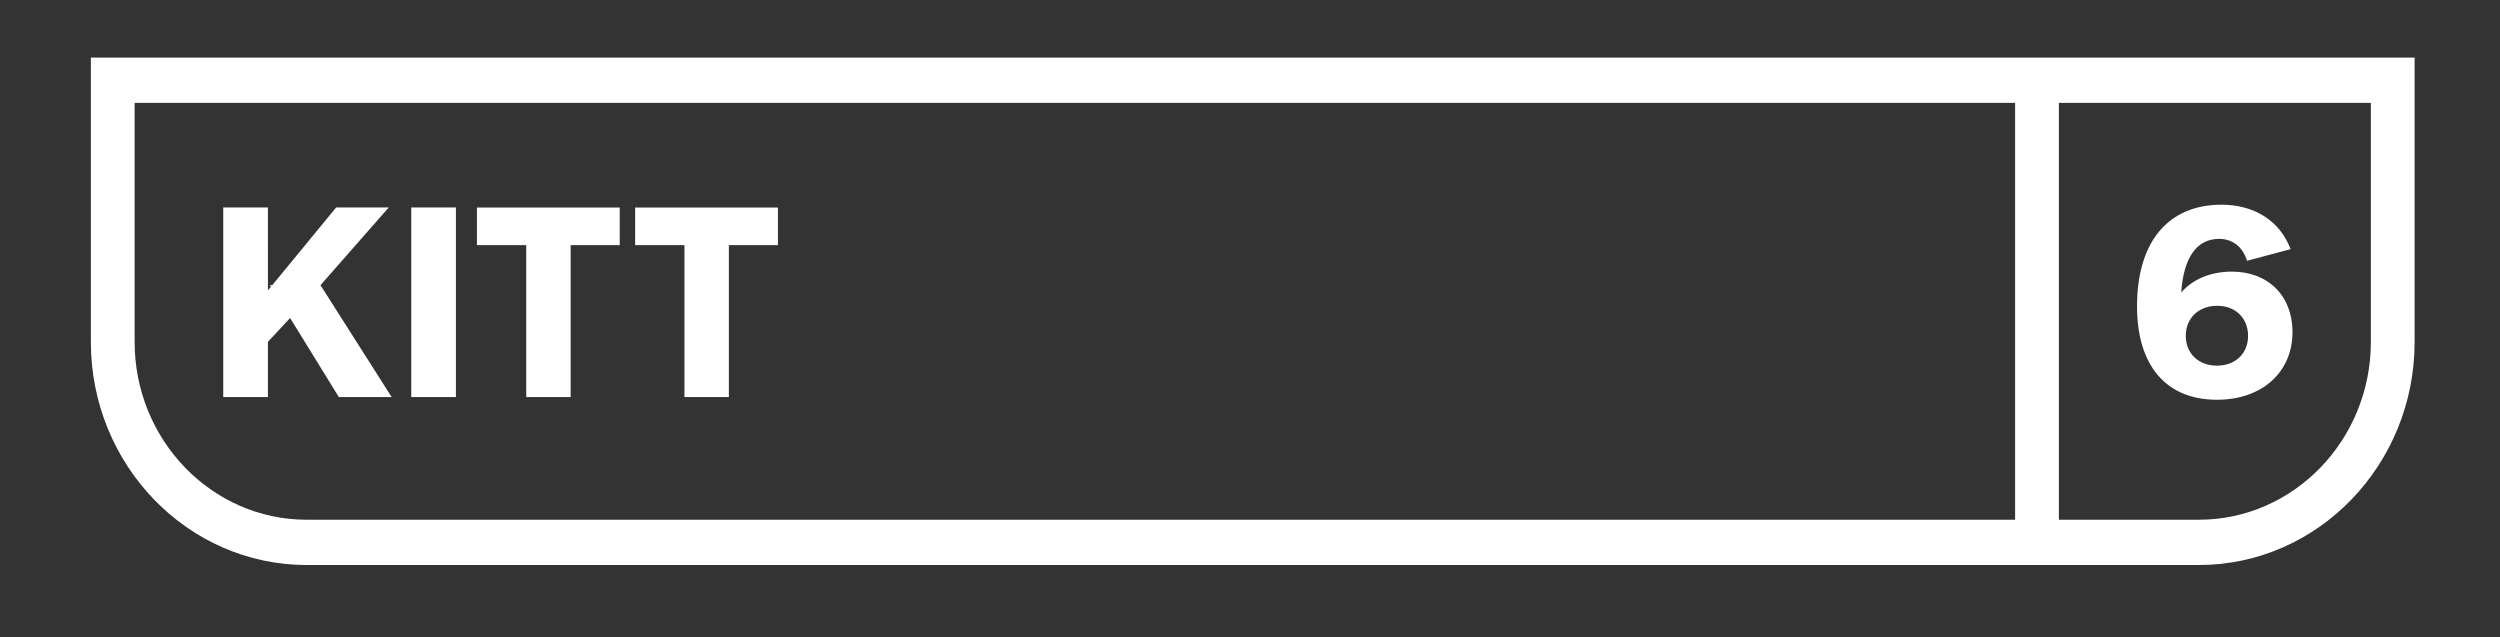 <svg xmlns="http://www.w3.org/2000/svg" viewBox="0 0 108.999 27.792"><rect x="0" y="0" width="108.999" height="27.792" fill="#333333" stroke="none"/><path d="M184.96 71.33h8.11v25h7.31v-25h8.07v-6.19h-23.49zm-26.03 0h8.11v25h7.31v-25h8.07v-6.19h-23.49zm-10.81 25h7.35v-31.2h-7.35zm-14.93-18.41 11.23-12.79h-8.65l-10.52 12.79h-.4l.18.27-.49.58V65.13h-7.35v31.2h7.35v-9.09l3.65-3.92 8.02 13.01h8.69zm306.89 8.34c0-2.9 2.09-4.95 5.17-4.95 3.03 0 5.08 2.05 5.08 4.95 0 2.9-2.09 4.9-5.13 4.9-3.02 0-5.12-2.01-5.12-4.9m5.13 10.51c7.44 0 12.43-4.55 12.43-11.14 0-5.93-3.97-9.94-9.98-9.94-3.52 0-6.42 1.25-8.33 3.43.4-5.93 2.67-8.82 6.24-8.82 2.18 0 3.88 1.29 4.59 3.61l7.17-1.92c-1.83-4.81-6.15-7.31-11.36-7.31-8.83 0-13.91 6.15-13.91 16.71 0 9.68 4.72 15.38 13.15 15.38" class="st0" style="fill:#fff" transform="translate(-21.322 -8.215) scale(.265)"/><path d="M470.53 87.26c0 16.13-12.7 29.25-28.3 29.25H419.2V47.92h51.33zM412 116.51H130.91c-15.6 0-28.3-13.12-28.3-29.25V47.92H412ZM95.41 40.48v46.79c0 20.23 15.93 36.69 35.5 36.69h311.32c19.57 0 35.5-16.46 35.5-36.69V40.48Z" class="st0" style="fill:#fff" transform="translate(-21.322 -8.215) scale(.265)"/><path d="M95.41 40.48h382.32v83.48H95.41z" class="st1" style="fill:none" transform="translate(-21.322 -8.215) scale(.265)"/></svg>